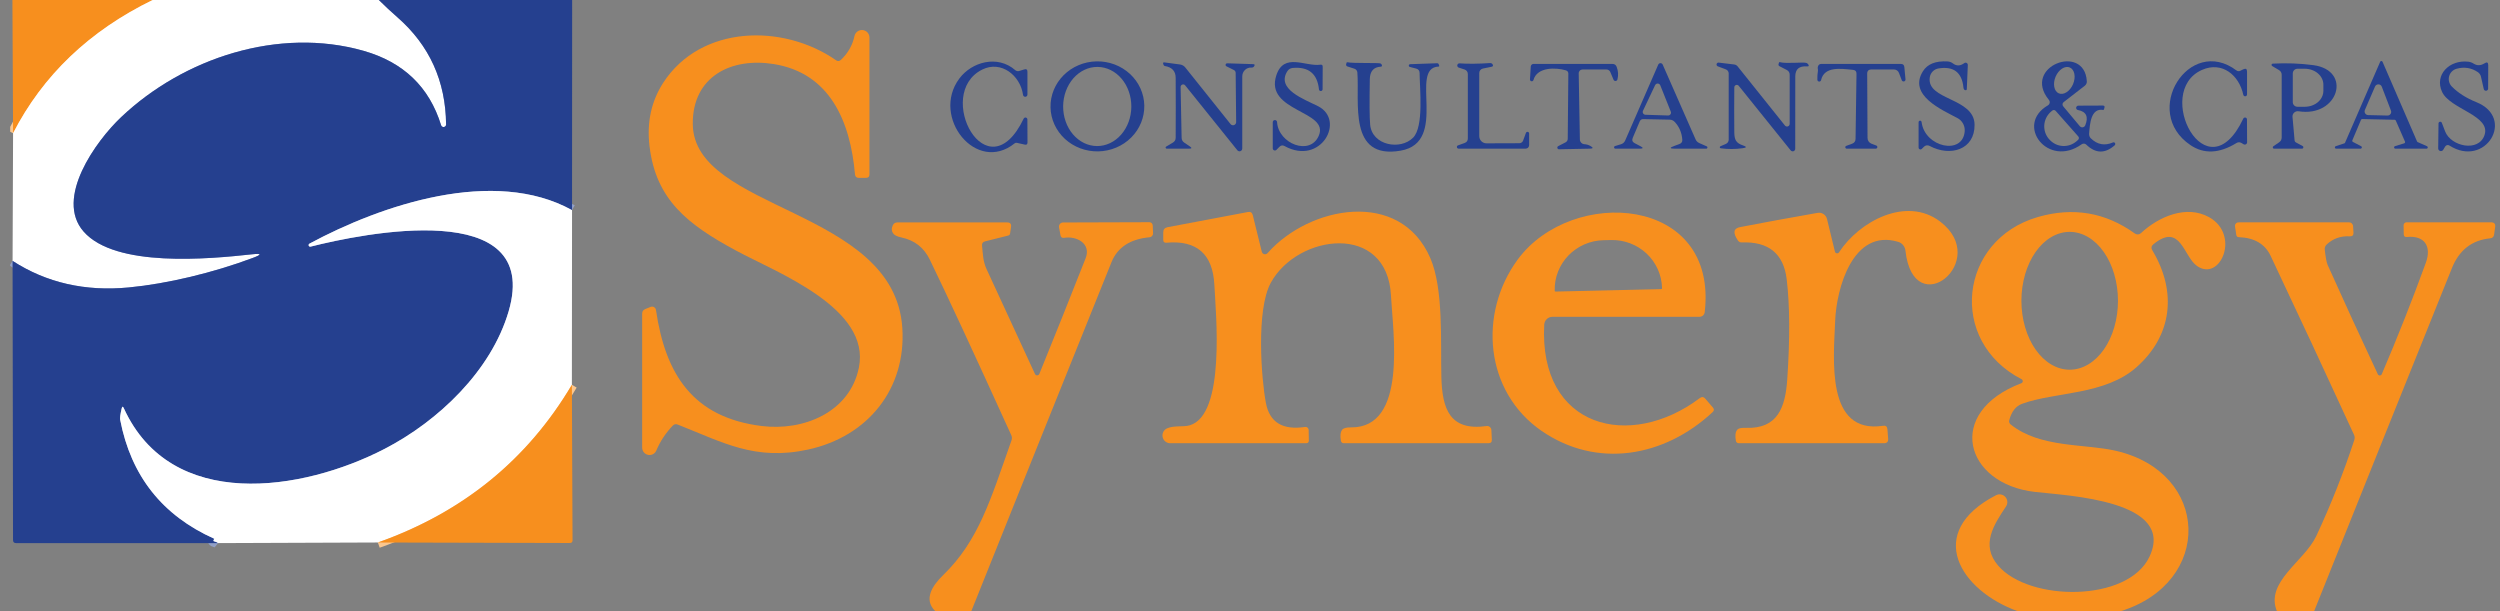 <?xml version="1.0" encoding="UTF-8"?>
<svg xmlns="http://www.w3.org/2000/svg" width="229" height="56" viewBox="0 0 229 56" fill="none">
  <rect x="0" y="0" width="229" height="56" fill="#808080" stroke="none"/>
  <g clip-path="url(#clip0_741_62)">
    <path d="M13.983 0C8.188 2.827 3.926 6.895 1.197 12.203" stroke="#FBC78F" stroke-width="1.018"></path>
    <path d="M34.702 0C35.261 0.553 35.831 1.084 36.414 1.593C39.339 4.156 40.821 7.424 40.862 11.399C40.863 11.455 40.843 11.51 40.807 11.553C40.77 11.596 40.72 11.624 40.664 11.633C40.609 11.642 40.552 11.63 40.504 11.6C40.457 11.57 40.421 11.524 40.405 11.47C39.325 7.971 36.962 5.7 33.316 4.658C25.521 2.439 16.813 5.315 11.095 10.732C8.79 12.911 4.986 18.169 7.662 21.214C10.577 24.538 19.159 23.724 23.064 23.296C23.985 23.198 24.01 23.31 23.14 23.632C19.529 24.981 15.33 25.994 11.801 26.33C7.806 26.714 4.257 25.902 1.152 23.897" stroke="#92A0C7" stroke-width="1.018"></path>
    <path d="M52.399 19.249C45.255 15.288 34.951 18.76 28.355 22.313C28.32 22.329 28.293 22.357 28.279 22.392C28.264 22.427 28.264 22.467 28.277 22.502C28.291 22.537 28.318 22.566 28.352 22.582C28.387 22.598 28.426 22.601 28.462 22.588C33.098 21.412 49.662 17.971 46.595 28.504C44.996 33.982 40.126 38.584 35.236 41.114C27.685 45.024 15.675 46.887 11.344 37.398C11.259 37.208 11.193 37.215 11.146 37.418C11.021 37.948 10.975 38.294 11.009 38.457C11.997 43.588 14.868 47.218 19.621 49.346C19.624 49.346 19.624 49.348 19.621 49.351C19.604 49.399 19.587 49.438 19.57 49.468C19.533 49.536 19.552 49.577 19.626 49.59C19.782 49.628 19.9 49.681 19.982 49.748" stroke="#92A0C7" stroke-width="1.018"></path>
    <path d="M52.384 35.244C48.312 42.12 42.387 46.937 34.611 49.692" stroke="#FBC78F" stroke-width="1.018"></path>
    <path d="M1.137 0H13.984C8.188 2.827 3.926 6.895 1.198 12.203L1.137 0Z" fill="#F78F1E"></path>
    <path d="M13.984 0H34.702C35.261 0.553 35.831 1.084 36.414 1.593C39.339 4.156 40.821 7.424 40.862 11.399C40.863 11.455 40.843 11.51 40.807 11.553C40.77 11.596 40.72 11.624 40.664 11.633C40.609 11.642 40.552 11.63 40.504 11.6C40.457 11.57 40.421 11.524 40.405 11.47C39.325 7.971 36.962 5.7 33.316 4.658C25.521 2.439 16.813 5.315 11.095 10.732C8.79 12.911 4.986 18.169 7.662 21.214C10.577 24.538 19.159 23.724 23.064 23.296C23.985 23.198 24.01 23.31 23.14 23.632C19.529 24.981 15.33 25.994 11.801 26.33C7.806 26.714 4.257 25.902 1.152 23.897L1.198 12.203C3.927 6.895 8.189 2.827 13.984 0Z" fill="white"></path>
    <path d="M34.702 0H52.409L52.399 19.249C45.254 15.288 34.951 18.76 28.355 22.314C28.32 22.329 28.293 22.357 28.278 22.392C28.264 22.427 28.264 22.467 28.277 22.502C28.291 22.537 28.318 22.566 28.352 22.582C28.387 22.598 28.426 22.601 28.462 22.588C33.098 21.412 49.662 17.971 46.595 28.504C44.995 33.982 40.126 38.584 35.236 41.114C27.685 45.024 15.675 46.887 11.344 37.398C11.259 37.208 11.193 37.215 11.146 37.418C11.021 37.948 10.975 38.294 11.009 38.457C11.997 43.588 14.868 47.218 19.621 49.346C19.624 49.346 19.624 49.348 19.621 49.351C19.604 49.399 19.587 49.438 19.57 49.468C19.533 49.536 19.552 49.577 19.626 49.59C19.782 49.628 19.9 49.681 19.981 49.748H1.472C1.286 49.748 1.193 49.657 1.193 49.474L1.152 23.897C4.257 25.902 7.806 26.714 11.801 26.33C15.33 25.994 19.529 24.981 23.14 23.632C24.01 23.31 23.985 23.198 23.064 23.296C19.159 23.724 10.577 24.538 7.662 21.214C4.986 18.169 8.79 12.911 11.095 10.732C16.813 5.315 25.521 2.439 33.316 4.658C36.962 5.7 39.325 7.971 40.405 11.47C40.421 11.524 40.457 11.57 40.504 11.6C40.552 11.63 40.609 11.642 40.664 11.633C40.72 11.624 40.77 11.596 40.807 11.553C40.843 11.51 40.863 11.455 40.862 11.399C40.821 7.424 39.339 4.156 36.414 1.593C35.831 1.084 35.261 0.553 34.702 0Z" fill="#25408F"></path>
    <path d="M61.62 38.991C60.967 39.677 60.466 40.437 60.117 41.272C60.056 41.414 59.947 41.531 59.811 41.602C59.674 41.674 59.517 41.697 59.365 41.666C59.214 41.636 59.077 41.555 58.978 41.436C58.88 41.317 58.825 41.167 58.822 41.012V28.733C58.822 28.526 58.917 28.385 59.107 28.311L59.594 28.112C59.645 28.091 59.7 28.083 59.755 28.086C59.809 28.09 59.862 28.106 59.91 28.134C59.957 28.161 59.998 28.199 60.029 28.245C60.059 28.291 60.079 28.343 60.087 28.397C60.95 34.297 63.474 38.238 69.765 39.022C73.645 39.505 77.844 37.739 78.672 33.687C79.794 28.204 71.121 24.956 67.424 22.955C62.996 20.567 60.071 18.302 59.493 13.364C59.239 11.191 59.662 9.259 60.762 7.565C64.195 2.296 71.705 2.128 76.59 5.524C76.739 5.625 76.881 5.615 77.017 5.493C77.67 4.882 78.088 4.151 78.271 3.299C78.308 3.131 78.405 2.983 78.544 2.882C78.683 2.781 78.855 2.735 79.025 2.753C79.195 2.771 79.352 2.851 79.466 2.978C79.58 3.105 79.642 3.27 79.642 3.441V15.97C79.642 16.184 79.535 16.291 79.322 16.291H78.662C78.452 16.291 78.337 16.186 78.317 15.975C77.895 11.098 76.006 6.684 70.862 5.865C66.988 5.249 63.428 6.99 63.458 11.353C63.514 19.356 81.947 19.05 82.653 30.041C83.014 35.616 79.505 39.979 74.041 41.175C69.146 42.244 66.19 40.503 62.077 38.889C61.901 38.822 61.749 38.855 61.62 38.991Z" fill="#F78F1E"></path>
    <path d="M93.707 8.675C93.458 6.913 91.701 5.508 89.97 6.374C85.527 8.583 90.407 17.879 93.773 10.859C93.791 10.824 93.821 10.796 93.856 10.78C93.892 10.763 93.932 10.759 93.97 10.768C94.008 10.776 94.043 10.798 94.068 10.828C94.093 10.858 94.107 10.896 94.108 10.935L94.119 13.043C94.119 13.219 94.034 13.287 93.865 13.246L93.149 13.084C93.114 13.075 93.078 13.075 93.044 13.082C93.009 13.089 92.978 13.104 92.951 13.124C89.432 15.97 85.257 10.726 87.868 7.204C89.005 5.666 91.376 5.004 92.996 6.425C93.046 6.468 93.106 6.498 93.17 6.511C93.234 6.525 93.3 6.521 93.362 6.501L93.819 6.359C94.015 6.297 94.114 6.37 94.114 6.577V8.649C94.117 8.703 94.099 8.757 94.063 8.797C94.027 8.838 93.977 8.862 93.923 8.866C93.869 8.869 93.816 8.851 93.776 8.815C93.735 8.779 93.711 8.729 93.707 8.675Z" fill="#25408F"></path>
    <path d="M104.818 9.661C104.838 10.755 104.406 11.812 103.615 12.601C102.825 13.389 101.741 13.845 100.601 13.867C99.462 13.889 98.361 13.476 97.541 12.718C96.721 11.96 96.248 10.92 96.227 9.827C96.206 8.733 96.639 7.676 97.43 6.887C98.22 6.098 99.304 5.643 100.443 5.621C101.583 5.599 102.683 6.013 103.504 6.77C104.324 7.528 104.797 8.568 104.818 9.661ZM100.476 13.379C101.304 13.386 102.101 13.011 102.693 12.336C103.285 11.662 103.622 10.743 103.63 9.782C103.634 9.306 103.557 8.833 103.404 8.392C103.251 7.951 103.025 7.55 102.738 7.211C102.451 6.871 102.109 6.601 101.731 6.416C101.354 6.23 100.949 6.133 100.539 6.13C99.71 6.122 98.913 6.497 98.321 7.172C97.73 7.847 97.393 8.766 97.384 9.727C97.38 10.203 97.457 10.675 97.61 11.116C97.763 11.557 97.99 11.959 98.277 12.298C98.564 12.637 98.906 12.907 99.283 13.092C99.66 13.278 100.066 13.375 100.476 13.379Z" fill="#25408F"></path>
    <path d="M120.799 12.437C121.804 10.121 115.827 10.248 116.909 6.908C117.6 4.775 119.585 6.124 120.951 5.926C121.09 5.905 121.159 5.965 121.159 6.104L121.149 8.191C121.144 8.231 121.126 8.267 121.097 8.294C121.068 8.321 121.03 8.337 120.991 8.339C120.951 8.341 120.912 8.328 120.881 8.304C120.849 8.28 120.827 8.245 120.819 8.207C120.673 6.751 119.866 6.09 118.397 6.226C118.302 6.236 118.21 6.267 118.128 6.317C118.046 6.367 117.977 6.435 117.925 6.516C116.868 8.176 119.478 9.092 120.728 9.724C123.277 11.012 120.997 15.217 117.666 13.379C117.493 13.284 117.337 13.306 117.198 13.445L116.919 13.73C116.891 13.757 116.856 13.775 116.818 13.782C116.78 13.789 116.74 13.785 116.705 13.77C116.669 13.755 116.639 13.729 116.617 13.697C116.596 13.665 116.584 13.627 116.584 13.588V11.2C116.583 11.147 116.602 11.096 116.638 11.058C116.675 11.02 116.724 10.998 116.777 10.996C116.83 10.995 116.88 11.015 116.919 11.051C116.957 11.087 116.979 11.137 116.98 11.19C117.102 13.155 119.986 14.311 120.799 12.437Z" fill="#25408F"></path>
    <path d="M179.967 12.015C179.984 11.772 179.931 11.53 179.814 11.318C179.697 11.105 179.521 10.932 179.307 10.818C177.88 10.055 174.757 8.726 176.144 6.521C176.557 5.866 177.303 5.568 178.383 5.625C178.573 5.636 178.744 5.698 178.896 5.814C179.221 6.062 179.566 6.05 179.932 5.778C179.963 5.756 179.999 5.744 180.037 5.741C180.074 5.739 180.112 5.748 180.145 5.766C180.178 5.784 180.206 5.81 180.225 5.843C180.244 5.876 180.253 5.913 180.252 5.951L180.16 8.145C180.157 8.247 180.106 8.285 180.008 8.257C179.917 8.237 179.864 8.156 179.851 8.013C179.712 6.632 178.954 6.05 177.576 6.267C177.373 6.298 177.185 6.393 177.04 6.539C176.895 6.685 176.799 6.873 176.768 7.076C176.443 9.194 180.841 8.929 180.871 11.419C180.897 13.73 178.627 14.382 176.748 13.364C176.667 13.32 176.574 13.303 176.482 13.316C176.391 13.328 176.306 13.37 176.24 13.435L176.042 13.633C176.018 13.659 175.987 13.677 175.953 13.685C175.919 13.693 175.883 13.69 175.85 13.677C175.818 13.663 175.79 13.64 175.771 13.611C175.751 13.581 175.742 13.546 175.743 13.511V11.2C175.74 11.164 175.752 11.127 175.776 11.1C175.799 11.072 175.833 11.055 175.87 11.052C175.906 11.05 175.942 11.062 175.969 11.085C175.997 11.109 176.014 11.143 176.017 11.18C176.306 13.501 179.81 14.255 179.967 12.015Z" fill="#25408F"></path>
    <path d="M187.594 9.647C187.635 9.623 187.67 9.59 187.696 9.551C187.723 9.512 187.742 9.467 187.75 9.42C187.758 9.373 187.756 9.325 187.744 9.279C187.732 9.233 187.71 9.19 187.68 9.153C185.172 6.094 190.93 3.905 191.153 7.433C191.164 7.606 191.101 7.747 190.966 7.855L189.026 9.357C188.998 9.379 188.975 9.406 188.958 9.437C188.941 9.468 188.93 9.502 188.926 9.537C188.922 9.572 188.926 9.608 188.936 9.641C188.946 9.675 188.963 9.707 188.985 9.734L190.508 11.556C190.541 11.596 190.584 11.627 190.632 11.645C190.68 11.664 190.732 11.669 190.783 11.661C190.834 11.652 190.882 11.631 190.922 11.598C190.962 11.566 190.993 11.523 191.011 11.475C191.326 10.688 191.099 10.221 190.331 10.075C190.283 10.065 190.241 10.038 190.212 9.999C190.183 9.96 190.17 9.912 190.175 9.863C190.18 9.814 190.203 9.768 190.239 9.734C190.275 9.7 190.322 9.68 190.371 9.678L192.621 9.668C192.756 9.668 192.805 9.734 192.768 9.866C192.755 9.921 192.738 9.975 192.717 10.029C192.707 10.063 192.685 10.077 192.651 10.07C191.519 9.881 191.433 11.353 191.362 12.244C191.355 12.323 191.367 12.403 191.395 12.478C191.423 12.553 191.467 12.621 191.524 12.676C192.12 13.25 192.794 13.374 193.545 13.048C193.578 13.033 193.616 13.03 193.65 13.04C193.685 13.051 193.715 13.073 193.734 13.105C193.754 13.136 193.762 13.174 193.757 13.211C193.752 13.248 193.735 13.282 193.708 13.308C192.821 14.092 191.952 14.071 191.103 13.247C191.047 13.194 190.974 13.162 190.897 13.156C190.821 13.151 190.744 13.172 190.681 13.216C187.584 15.436 184.532 11.424 187.594 9.647ZM188.59 8.552C188.802 8.642 189.058 8.604 189.302 8.445C189.546 8.287 189.758 8.021 189.891 7.707C189.957 7.551 190.002 7.388 190.022 7.227C190.043 7.066 190.04 6.91 190.012 6.769C189.984 6.627 189.933 6.502 189.861 6.401C189.79 6.301 189.699 6.226 189.594 6.181C189.382 6.091 189.126 6.129 188.881 6.288C188.637 6.446 188.426 6.712 188.292 7.026C188.227 7.182 188.182 7.345 188.161 7.506C188.14 7.667 188.144 7.823 188.172 7.964C188.199 8.106 188.25 8.231 188.322 8.332C188.394 8.433 188.485 8.508 188.59 8.552ZM190.371 12.498L188.295 10.151C188.255 10.107 188.199 10.081 188.14 10.079C188.081 10.076 188.024 10.096 187.98 10.136L187.853 10.243C187.678 10.398 187.535 10.585 187.433 10.795C187.33 11.005 187.27 11.233 187.255 11.466C187.241 11.698 187.272 11.931 187.347 12.151C187.423 12.371 187.541 12.574 187.695 12.748L187.731 12.783C188.041 13.133 188.478 13.345 188.945 13.372C189.413 13.398 189.873 13.238 190.224 12.926L190.351 12.814C190.395 12.775 190.422 12.719 190.426 12.66C190.43 12.601 190.41 12.543 190.371 12.498Z" fill="#25408F"></path>
    <path d="M205.488 8.69C205.102 6.878 203.538 5.59 201.7 6.404C197.201 8.395 202.127 17.991 205.488 10.859C205.506 10.824 205.536 10.796 205.571 10.78C205.607 10.763 205.647 10.759 205.685 10.768C205.723 10.776 205.758 10.798 205.783 10.828C205.808 10.858 205.822 10.896 205.823 10.935L205.834 13.033C205.835 13.07 205.826 13.107 205.807 13.139C205.789 13.172 205.762 13.199 205.73 13.217C205.697 13.236 205.66 13.246 205.622 13.246C205.584 13.245 205.547 13.235 205.514 13.216L205.321 13.099C205.165 13.007 205.009 13.009 204.854 13.104C203.286 14.065 201.886 14.129 200.654 13.297C196.089 10.233 200.537 3.197 204.864 6.455C204.911 6.491 204.967 6.512 205.025 6.519C205.083 6.525 205.142 6.515 205.194 6.491L205.488 6.348C205.715 6.24 205.829 6.311 205.829 6.562V8.655C205.827 8.696 205.811 8.736 205.782 8.767C205.754 8.797 205.715 8.817 205.674 8.821C205.632 8.825 205.591 8.815 205.557 8.79C205.523 8.766 205.498 8.731 205.488 8.69Z" fill="#25408F"></path>
    <path d="M225.024 6.297C224.859 6.343 224.709 6.43 224.589 6.552C224.469 6.673 224.382 6.825 224.339 6.99C224.295 7.155 224.295 7.329 224.34 7.495C224.384 7.66 224.471 7.811 224.592 7.932C225.168 8.512 225.911 8.985 226.821 9.352C230.467 10.808 227.664 15.446 224.364 13.328C224.333 13.308 224.298 13.294 224.262 13.288C224.226 13.282 224.189 13.283 224.153 13.292C224.117 13.3 224.083 13.316 224.053 13.338C224.023 13.36 223.997 13.388 223.978 13.42L223.8 13.72C223.772 13.767 223.73 13.803 223.679 13.823C223.629 13.843 223.573 13.847 223.521 13.832C223.468 13.818 223.422 13.786 223.389 13.743C223.356 13.7 223.338 13.647 223.338 13.593L223.368 11.302C223.369 11.265 223.383 11.23 223.407 11.203C223.431 11.175 223.464 11.157 223.5 11.151C223.536 11.145 223.573 11.152 223.604 11.17C223.636 11.188 223.66 11.217 223.673 11.251C223.778 11.526 223.88 11.792 223.978 12.05C224.516 13.415 227.035 13.964 227.578 12.386C228.208 10.574 224.425 10.009 223.693 8.415C222.977 6.857 224.359 5.457 226.095 5.651C226.271 5.671 226.435 5.731 226.588 5.829C226.906 6.029 227.238 6.019 227.583 5.799C227.81 5.653 227.923 5.715 227.923 5.987L227.913 8.11C227.913 8.16 227.895 8.208 227.862 8.246C227.828 8.283 227.783 8.307 227.733 8.313C227.683 8.318 227.633 8.305 227.593 8.277C227.552 8.248 227.523 8.204 227.512 8.156L227.258 7.025C227.219 6.858 227.119 6.711 226.979 6.613C226.386 6.209 225.735 6.104 225.024 6.297Z" fill="#25408F"></path>
    <path d="M108.144 7.967L108.236 12.62C108.239 12.807 108.317 12.953 108.469 13.058L108.987 13.409C109.194 13.549 109.173 13.618 108.926 13.618H106.875C106.851 13.62 106.828 13.613 106.809 13.599C106.789 13.585 106.776 13.565 106.77 13.543C106.764 13.52 106.766 13.495 106.776 13.474C106.786 13.452 106.803 13.435 106.824 13.425L107.433 13.063C107.606 12.961 107.692 12.812 107.692 12.615C107.703 10.779 107.703 8.95 107.692 7.127C107.689 6.52 107.361 6.16 106.707 6.048C106.646 6.038 106.606 6.006 106.585 5.951C106.572 5.907 106.557 5.863 106.54 5.819C106.535 5.805 106.534 5.791 106.537 5.777C106.539 5.763 106.545 5.75 106.555 5.739C106.564 5.728 106.576 5.72 106.589 5.715C106.603 5.711 106.617 5.709 106.631 5.712L108.083 5.905C108.286 5.933 108.451 6.026 108.576 6.185L112.72 11.368C112.757 11.414 112.808 11.447 112.866 11.463C112.923 11.479 112.984 11.477 113.04 11.457C113.096 11.437 113.145 11.4 113.179 11.351C113.214 11.303 113.232 11.244 113.232 11.185L113.187 6.674C113.187 6.619 113.171 6.566 113.142 6.52C113.114 6.474 113.073 6.438 113.024 6.415L112.344 6.073C112.314 6.06 112.29 6.036 112.276 6.007C112.262 5.977 112.258 5.943 112.267 5.911C112.275 5.879 112.294 5.85 112.321 5.829C112.348 5.809 112.381 5.798 112.415 5.799L114.781 5.875C114.934 5.878 114.966 5.944 114.878 6.073C114.82 6.158 114.739 6.197 114.634 6.191C114.526 6.182 114.418 6.197 114.316 6.234C114.215 6.271 114.121 6.329 114.042 6.405C113.963 6.481 113.9 6.573 113.856 6.675C113.813 6.778 113.791 6.888 113.791 7V13.608C113.79 13.66 113.773 13.711 113.742 13.754C113.712 13.797 113.669 13.829 113.62 13.846C113.571 13.864 113.518 13.865 113.469 13.851C113.419 13.836 113.376 13.807 113.344 13.766L108.561 7.82C108.53 7.781 108.489 7.754 108.442 7.74C108.396 7.727 108.346 7.728 108.3 7.745C108.254 7.761 108.215 7.791 108.187 7.831C108.159 7.871 108.144 7.918 108.144 7.967Z" fill="#25408F"></path>
    <path d="M131.777 6.099C129.014 6.196 132.752 13.028 128.293 13.802C123.454 14.642 124.556 9.316 124.333 6.628C124.325 6.554 124.297 6.483 124.251 6.424C124.205 6.366 124.144 6.322 124.074 6.297L123.414 6.084C123.373 6.07 123.34 6.041 123.32 6.003C123.3 5.965 123.295 5.921 123.307 5.88C123.32 5.836 123.334 5.79 123.347 5.743C123.361 5.709 123.383 5.695 123.414 5.702C123.972 5.819 126.323 5.732 126.46 5.814C126.511 5.844 126.548 5.885 126.572 5.936C126.616 6.045 126.58 6.102 126.465 6.109C125.819 6.15 125.489 6.53 125.475 7.249C125.438 9.422 125.448 10.811 125.506 11.419C125.683 13.333 128.293 13.786 129.446 12.605C130.436 11.592 130.045 8.115 130.035 6.695C130.035 6.474 129.929 6.337 129.715 6.282L129.136 6.129C129.107 6.121 129.082 6.103 129.066 6.077C129.049 6.052 129.042 6.022 129.046 5.992C129.049 5.962 129.063 5.934 129.086 5.913C129.108 5.893 129.137 5.881 129.167 5.88L131.64 5.793C131.711 5.79 131.76 5.824 131.787 5.895C131.801 5.936 131.816 5.978 131.833 6.023C131.835 6.031 131.835 6.041 131.834 6.049C131.832 6.058 131.828 6.067 131.823 6.074C131.818 6.081 131.811 6.087 131.803 6.092C131.795 6.096 131.786 6.098 131.777 6.099Z" fill="#25408F"></path>
    <path d="M134.149 6.364L133.621 6.191C133.575 6.176 133.536 6.144 133.511 6.102C133.486 6.06 133.478 6.011 133.487 5.963C133.497 5.915 133.523 5.873 133.562 5.843C133.601 5.814 133.649 5.8 133.697 5.804C134.462 5.858 135.388 5.849 136.475 5.778C136.587 5.771 136.668 5.807 136.719 5.885C136.796 6.014 136.763 6.092 136.617 6.119L135.84 6.277C135.744 6.296 135.657 6.348 135.595 6.423C135.533 6.498 135.499 6.592 135.5 6.689V12.468C135.5 12.643 135.569 12.812 135.693 12.936C135.817 13.06 135.985 13.129 136.16 13.129L139.171 13.119C139.246 13.119 139.319 13.096 139.381 13.053C139.443 13.011 139.49 12.95 139.516 12.88L139.775 12.172C139.788 12.139 139.812 12.111 139.844 12.094C139.875 12.076 139.911 12.07 139.946 12.077C139.981 12.084 140.013 12.103 140.035 12.13C140.058 12.158 140.07 12.193 140.07 12.228V13.236C140.07 13.491 139.943 13.618 139.689 13.618H133.606C133.569 13.617 133.534 13.604 133.506 13.58C133.478 13.556 133.458 13.523 133.452 13.487C133.445 13.451 133.451 13.415 133.469 13.384C133.487 13.353 133.516 13.33 133.55 13.318L134.154 13.099C134.354 13.028 134.454 12.887 134.454 12.676V6.781C134.454 6.688 134.424 6.597 134.37 6.522C134.315 6.447 134.238 6.392 134.149 6.364Z" fill="#25408F"></path>
    <path d="M149.733 13.114L150.25 13.384C150.552 13.54 150.533 13.618 150.195 13.618H147.965C147.936 13.617 147.909 13.606 147.887 13.586C147.866 13.567 147.852 13.54 147.849 13.512C147.845 13.483 147.852 13.454 147.867 13.429C147.883 13.405 147.907 13.387 147.935 13.379L148.473 13.216C148.656 13.162 148.786 13.048 148.864 12.875L151.896 5.916C151.914 5.877 151.942 5.844 151.978 5.82C152.014 5.797 152.056 5.785 152.099 5.785C152.142 5.785 152.184 5.797 152.22 5.82C152.256 5.844 152.284 5.877 152.302 5.916L155.323 12.783C155.391 12.929 155.498 13.034 155.643 13.099L156.319 13.399C156.346 13.407 156.37 13.424 156.385 13.449C156.4 13.473 156.405 13.502 156.399 13.53C156.393 13.558 156.377 13.583 156.353 13.6C156.33 13.616 156.301 13.623 156.273 13.618H153.419C152.925 13.618 152.91 13.533 153.373 13.364L153.841 13.191C154.03 13.119 154.117 12.983 154.1 12.783C154.045 12.138 153.814 11.601 153.404 11.169C153.279 11.034 153.123 10.964 152.937 10.961L150.53 10.91C150.367 10.906 150.256 10.979 150.195 11.129L149.56 12.626C149.468 12.843 149.526 13.006 149.733 13.114ZM150.499 10.141C150.481 10.18 150.472 10.223 150.474 10.266C150.476 10.309 150.489 10.351 150.511 10.387C150.533 10.424 150.564 10.455 150.601 10.477C150.638 10.499 150.68 10.511 150.723 10.513L152.795 10.579C152.838 10.58 152.88 10.571 152.919 10.552C152.957 10.532 152.991 10.504 153.015 10.468C153.04 10.433 153.055 10.392 153.06 10.349C153.065 10.306 153.059 10.263 153.043 10.223L152.084 7.82C152.065 7.772 152.033 7.731 151.992 7.701C151.95 7.671 151.901 7.655 151.85 7.653C151.799 7.651 151.749 7.665 151.705 7.692C151.662 7.719 151.628 7.758 151.606 7.804L150.499 10.141Z" fill="#25408F"></path>
    <path d="M158.085 6.353L157.369 6.084C157.323 6.072 157.284 6.043 157.26 6.002C157.235 5.962 157.228 5.913 157.24 5.867C157.251 5.821 157.28 5.782 157.321 5.758C157.361 5.733 157.41 5.726 157.455 5.737L158.842 5.905C158.977 5.919 159.087 5.98 159.172 6.089L163.498 11.495C163.53 11.536 163.573 11.566 163.622 11.58C163.671 11.595 163.723 11.594 163.772 11.577C163.82 11.56 163.862 11.528 163.891 11.486C163.92 11.444 163.936 11.394 163.935 11.342V6.852C163.935 6.652 163.845 6.504 163.666 6.409L162.99 6.058C162.958 6.042 162.933 6.014 162.919 5.981C162.905 5.947 162.903 5.91 162.914 5.875C162.928 5.824 162.943 5.775 162.96 5.727C162.97 5.697 162.992 5.685 163.026 5.692C163.656 5.865 165.24 5.651 165.489 5.773C165.557 5.807 165.607 5.851 165.641 5.905C165.719 6.038 165.682 6.097 165.529 6.084C164.812 6.026 164.451 6.33 164.448 6.995C164.444 9.235 164.443 11.448 164.443 13.633C164.442 13.681 164.427 13.727 164.399 13.766C164.371 13.804 164.333 13.834 164.288 13.85C164.243 13.866 164.195 13.868 164.149 13.855C164.103 13.843 164.062 13.817 164.031 13.781L159.268 7.86C159.239 7.824 159.198 7.797 159.153 7.784C159.108 7.771 159.06 7.772 159.015 7.788C158.971 7.804 158.932 7.833 158.905 7.871C158.877 7.91 158.862 7.956 158.862 8.003C158.849 9.354 158.849 10.725 158.862 12.116C158.872 12.809 159.014 13.099 159.654 13.318C160.016 13.44 160.008 13.527 159.629 13.577C158.948 13.672 158.275 13.674 157.608 13.582C157.588 13.579 157.569 13.568 157.556 13.553C157.542 13.538 157.533 13.519 157.531 13.498C157.529 13.478 157.533 13.457 157.543 13.44C157.553 13.422 157.569 13.408 157.588 13.399L158.095 13.18C158.171 13.147 158.235 13.092 158.28 13.022C158.325 12.953 158.349 12.871 158.349 12.788V6.735C158.349 6.652 158.324 6.57 158.277 6.502C158.23 6.434 158.163 6.382 158.085 6.353Z" fill="#25408F"></path>
    <path d="M210.293 13.038L210.923 13.379C210.948 13.392 210.967 13.414 210.979 13.44C210.99 13.466 210.992 13.495 210.985 13.522C210.978 13.55 210.962 13.574 210.94 13.592C210.918 13.609 210.89 13.618 210.862 13.618H208.302C208.277 13.619 208.253 13.612 208.232 13.597C208.212 13.582 208.197 13.561 208.19 13.537C208.182 13.512 208.183 13.486 208.191 13.461C208.2 13.436 208.215 13.415 208.236 13.399L208.765 13.038C208.924 12.929 209.003 12.78 209.003 12.59V6.863C209.003 6.666 208.919 6.516 208.749 6.415L208.13 6.048C208.108 6.036 208.09 6.016 208.08 5.993C208.07 5.97 208.068 5.944 208.073 5.919C208.079 5.895 208.093 5.873 208.112 5.856C208.131 5.84 208.155 5.831 208.181 5.829C209.45 5.761 210.689 5.807 211.898 5.967C215.498 6.445 214.198 10.772 210.547 10.192C210.475 10.181 210.401 10.186 210.331 10.208C210.261 10.229 210.197 10.266 210.144 10.316C210.091 10.365 210.05 10.426 210.023 10.494C209.997 10.561 209.987 10.634 209.993 10.706L210.186 12.875C210.19 12.908 210.201 12.94 210.219 12.968C210.238 12.997 210.263 13.021 210.293 13.038ZM210.019 6.725V9.352C210.019 9.465 210.063 9.573 210.142 9.653C210.221 9.733 210.328 9.778 210.44 9.78H211.116C211.339 9.78 211.561 9.743 211.768 9.67C211.975 9.597 212.164 9.489 212.322 9.354C212.481 9.218 212.606 9.056 212.692 8.879C212.778 8.701 212.822 8.511 212.822 8.319V7.759C212.822 7.372 212.643 7.001 212.325 6.727C212.007 6.453 211.576 6.299 211.126 6.297H210.45C210.394 6.297 210.338 6.307 210.286 6.329C210.233 6.35 210.186 6.381 210.145 6.421C210.105 6.461 210.073 6.508 210.052 6.56C210.03 6.612 210.019 6.669 210.019 6.725Z" fill="#25408F"></path>
    <path d="M215.532 13.002L216.289 13.399C216.311 13.412 216.328 13.431 216.338 13.454C216.348 13.477 216.351 13.503 216.345 13.528C216.339 13.553 216.326 13.575 216.306 13.591C216.287 13.607 216.263 13.617 216.238 13.618H213.993C213.965 13.619 213.938 13.609 213.916 13.591C213.895 13.572 213.881 13.547 213.876 13.519C213.872 13.491 213.878 13.463 213.893 13.439C213.908 13.415 213.931 13.397 213.958 13.389L214.735 13.134C214.75 13.13 214.764 13.122 214.777 13.111C214.789 13.101 214.799 13.088 214.806 13.073L218.025 5.656C218.034 5.635 218.049 5.618 218.068 5.606C218.087 5.593 218.109 5.587 218.132 5.587C218.154 5.587 218.176 5.593 218.195 5.606C218.214 5.618 218.229 5.635 218.238 5.656L221.402 12.956C221.414 12.984 221.436 13.006 221.463 13.018L222.316 13.394C222.34 13.405 222.36 13.424 222.372 13.448C222.384 13.471 222.388 13.498 222.383 13.525C222.378 13.551 222.364 13.574 222.343 13.591C222.323 13.608 222.297 13.618 222.27 13.618H219.417C219.388 13.619 219.361 13.609 219.34 13.591C219.318 13.572 219.304 13.547 219.3 13.519C219.295 13.491 219.301 13.463 219.316 13.439C219.331 13.415 219.354 13.397 219.381 13.389L220.219 13.13C220.235 13.125 220.251 13.117 220.264 13.106C220.277 13.095 220.288 13.081 220.295 13.066C220.302 13.05 220.306 13.033 220.306 13.016C220.306 12.999 220.302 12.982 220.295 12.966L219.452 11.037C219.442 11.017 219.427 11 219.408 10.988C219.39 10.977 219.368 10.971 219.345 10.971L216.38 10.905C216.356 10.904 216.333 10.91 216.313 10.923C216.293 10.936 216.277 10.954 216.268 10.976L215.476 12.85C215.464 12.877 215.463 12.909 215.473 12.937C215.484 12.966 215.505 12.989 215.532 13.002ZM216.624 10.075C216.602 10.126 216.593 10.181 216.598 10.236C216.603 10.291 216.621 10.345 216.651 10.391C216.681 10.437 216.722 10.475 216.771 10.502C216.819 10.528 216.873 10.543 216.928 10.543L218.69 10.584C218.746 10.585 218.8 10.573 218.849 10.548C218.899 10.523 218.941 10.486 218.973 10.441C219.004 10.395 219.024 10.343 219.031 10.288C219.037 10.233 219.03 10.177 219.01 10.126L218.172 7.942C218.149 7.88 218.107 7.826 218.053 7.788C217.999 7.749 217.934 7.728 217.868 7.726C217.801 7.725 217.736 7.743 217.68 7.778C217.624 7.814 217.58 7.866 217.553 7.927L216.624 10.075Z" fill="#25408F"></path>
    <path d="M145.123 13.206C145.326 13.219 145.514 13.275 145.687 13.374C145.964 13.533 145.942 13.615 145.621 13.618L142.797 13.674C142.764 13.673 142.732 13.661 142.706 13.64C142.681 13.62 142.662 13.591 142.654 13.559C142.646 13.526 142.649 13.492 142.662 13.462C142.675 13.431 142.697 13.406 142.726 13.389L143.407 13.038C143.466 13.007 143.516 12.96 143.551 12.903C143.586 12.845 143.605 12.779 143.605 12.712L143.66 6.751C143.66 6.594 143.586 6.493 143.437 6.445C142.533 6.175 140.791 6.114 140.461 7.341C140.448 7.377 140.423 7.406 140.391 7.425C140.358 7.444 140.32 7.452 140.283 7.445C140.246 7.439 140.212 7.421 140.187 7.392C140.162 7.364 140.148 7.328 140.146 7.29L140.218 6.094C140.221 6.029 140.249 5.968 140.296 5.924C140.342 5.879 140.403 5.855 140.466 5.855H147.697C147.89 5.855 148.021 5.946 148.088 6.129C148.234 6.51 148.256 6.895 148.154 7.285C148.144 7.322 148.122 7.354 148.092 7.378C148.062 7.402 148.026 7.416 147.988 7.419C147.95 7.422 147.912 7.413 147.879 7.394C147.846 7.374 147.82 7.345 147.804 7.311L147.504 6.598C147.474 6.528 147.425 6.469 147.363 6.428C147.3 6.386 147.228 6.364 147.154 6.364H144.96C144.914 6.364 144.868 6.373 144.825 6.39C144.782 6.408 144.743 6.434 144.711 6.467C144.678 6.5 144.653 6.538 144.635 6.581C144.618 6.623 144.609 6.669 144.61 6.715L144.717 12.773C144.718 12.882 144.76 12.988 144.835 13.068C144.91 13.148 145.013 13.197 145.123 13.206Z" fill="#25408F"></path>
    <path d="M166.511 6.313C166.494 6.238 166.499 6.16 166.526 6.079C166.577 5.929 166.68 5.855 166.836 5.855H174.123C174.312 5.855 174.417 5.95 174.438 6.14L174.544 7.275C174.546 7.317 174.534 7.358 174.509 7.391C174.484 7.425 174.448 7.448 174.408 7.458C174.367 7.468 174.325 7.463 174.288 7.444C174.25 7.426 174.221 7.395 174.204 7.356L173.945 6.679C173.911 6.587 173.849 6.507 173.768 6.45C173.688 6.394 173.591 6.364 173.493 6.364H171.421C171.164 6.364 171.035 6.493 171.035 6.751L171.066 12.641C171.066 12.756 171.101 12.868 171.167 12.961C171.232 13.055 171.324 13.126 171.431 13.165L171.873 13.333C171.905 13.345 171.931 13.369 171.948 13.398C171.965 13.428 171.97 13.463 171.964 13.496C171.958 13.53 171.941 13.561 171.915 13.583C171.889 13.605 171.856 13.617 171.822 13.618H169.172C169.139 13.621 169.106 13.611 169.08 13.591C169.054 13.571 169.036 13.542 169.031 13.509C169.025 13.477 169.031 13.443 169.049 13.415C169.067 13.387 169.094 13.367 169.126 13.359L169.649 13.165C169.862 13.087 169.969 12.936 169.969 12.712L170.055 6.766C170.059 6.542 169.95 6.42 169.73 6.399C168.618 6.287 167.1 6.053 166.81 7.341C166.8 7.382 166.776 7.417 166.742 7.441C166.708 7.465 166.666 7.476 166.625 7.472C166.583 7.468 166.545 7.448 166.516 7.418C166.488 7.387 166.472 7.347 166.47 7.305C166.463 7.024 166.48 6.754 166.521 6.496C166.531 6.435 166.528 6.374 166.511 6.313Z" fill="#25408F"></path>
    <path d="M52.399 19.249L52.384 35.244C48.312 42.12 42.387 46.937 34.611 49.692L19.982 49.748C19.9 49.681 19.782 49.628 19.626 49.59C19.552 49.577 19.533 49.536 19.57 49.468C19.587 49.438 19.604 49.399 19.621 49.351C19.624 49.348 19.624 49.346 19.621 49.346C14.868 47.218 11.997 43.588 11.009 38.457C10.975 38.294 11.021 37.948 11.146 37.418C11.193 37.215 11.259 37.208 11.344 37.398C15.675 46.887 27.685 45.024 35.236 41.114C40.126 38.584 44.996 33.982 46.595 28.504C49.662 17.971 33.098 21.412 28.462 22.588C28.426 22.601 28.387 22.598 28.352 22.582C28.318 22.566 28.291 22.537 28.277 22.502C28.264 22.467 28.264 22.427 28.279 22.392C28.293 22.357 28.32 22.329 28.355 22.313C34.951 18.76 45.255 15.288 52.399 19.249Z" fill="white"></path>
    <path d="M168.455 23.113C170.293 20.282 174.619 17.94 177.712 20.292C182.439 23.887 175.284 29.675 174.538 22.96C174.519 22.773 174.444 22.596 174.325 22.452C174.206 22.308 174.047 22.203 173.868 22.151C169.704 20.908 168.221 26.462 168.104 29.349C167.957 32.923 167.231 39.796 172.487 39.002C172.734 38.961 172.867 39.066 172.888 39.317L172.954 40.178C172.977 40.459 172.849 40.6 172.568 40.6H159.264C159.204 40.6 159.146 40.579 159.099 40.541C159.053 40.503 159.021 40.45 159.01 40.391C158.918 39.903 158.961 39.558 159.137 39.358C159.248 39.229 159.514 39.173 159.934 39.19C162.818 39.297 163.539 37.337 163.712 34.756C163.966 31.026 163.949 27.966 163.661 25.577C163.38 23.235 162.006 22.111 159.538 22.206C159.392 22.21 159.277 22.151 159.192 22.028C158.715 21.326 158.783 20.917 159.396 20.802C161.538 20.387 163.905 19.953 166.495 19.498C166.683 19.465 166.877 19.505 167.037 19.609C167.196 19.713 167.309 19.874 167.353 20.058L168.079 23.047C168.088 23.086 168.109 23.122 168.139 23.15C168.168 23.177 168.205 23.196 168.245 23.203C168.285 23.21 168.326 23.205 168.363 23.189C168.4 23.173 168.432 23.146 168.455 23.113Z" fill="#F78F1E"></path>
    <path d="M115.578 23.052C115.591 23.107 115.619 23.157 115.659 23.198C115.699 23.238 115.749 23.266 115.804 23.28C115.859 23.294 115.917 23.292 115.971 23.275C116.025 23.258 116.073 23.227 116.111 23.184C119.904 18.882 128.242 17.238 131.015 23.637C132.238 26.452 131.949 31.284 132.03 34.552C132.106 37.464 132.797 39.495 136.169 39.027C136.222 39.019 136.276 39.022 136.328 39.037C136.379 39.051 136.428 39.076 136.469 39.11C136.511 39.144 136.545 39.186 136.569 39.234C136.593 39.282 136.608 39.335 136.61 39.388L136.651 40.269C136.665 40.49 136.56 40.6 136.336 40.6H123.083C123.022 40.6 122.962 40.578 122.916 40.539C122.869 40.5 122.839 40.446 122.829 40.386C122.744 39.918 122.783 39.577 122.946 39.363C123.057 39.217 123.323 39.146 123.743 39.149C128.948 39.21 127.587 30.439 127.414 27.084C127.074 20.343 118.863 21.428 116.41 25.892C115.039 28.382 115.542 34.761 115.958 36.919C116.297 38.691 117.494 39.421 119.549 39.108C119.588 39.102 119.628 39.104 119.667 39.115C119.705 39.125 119.741 39.144 119.772 39.17C119.803 39.197 119.828 39.229 119.845 39.266C119.863 39.302 119.873 39.343 119.874 39.383L119.889 40.34C119.892 40.513 119.808 40.6 119.635 40.6H107.184C107.023 40.598 106.867 40.541 106.742 40.438C106.618 40.336 106.532 40.194 106.498 40.036C106.464 39.878 106.485 39.713 106.557 39.569C106.629 39.424 106.748 39.309 106.894 39.241C107.544 38.95 108.372 39.134 108.971 38.961C112.282 38.009 111.368 28.703 111.236 26.096C111.094 23.272 109.628 21.984 106.838 22.232C106.649 22.249 106.554 22.162 106.554 21.972V21.285C106.554 21.02 106.684 20.863 106.945 20.812L114.308 19.422C114.545 19.374 114.694 19.469 114.755 19.707L115.578 23.052Z" fill="#F78F1E"></path>
    <path d="M139.029 23.764C143.975 17.055 157.396 17.884 156.152 28.596C156.138 28.712 156.082 28.819 155.995 28.897C155.908 28.974 155.796 29.018 155.679 29.018H142.208C142.014 29.018 141.827 29.092 141.686 29.226C141.546 29.359 141.461 29.542 141.451 29.736C140.948 39.225 149.312 41.287 155.715 36.456C155.891 36.327 156.05 36.344 156.192 36.507L156.903 37.332C157.028 37.478 157.02 37.617 156.878 37.749C152.465 41.868 146.28 42.967 141.202 39.465C135.992 35.865 135.398 28.697 139.029 23.764ZM142.487 26.707L152.17 26.483C152.18 26.483 152.189 26.481 152.198 26.477C152.206 26.474 152.214 26.469 152.221 26.462C152.227 26.455 152.233 26.448 152.236 26.439C152.24 26.43 152.242 26.421 152.242 26.412V26.376C152.214 25.184 151.707 24.052 150.832 23.23C149.957 22.407 148.785 21.96 147.575 21.988L146.874 22.003C146.275 22.016 145.684 22.146 145.135 22.384C144.586 22.623 144.091 22.965 143.676 23.392C143.262 23.819 142.937 24.322 142.72 24.872C142.502 25.423 142.397 26.01 142.411 26.6V26.636C142.411 26.645 142.413 26.655 142.417 26.664C142.42 26.673 142.426 26.681 142.433 26.688C142.44 26.695 142.449 26.7 142.458 26.703C142.467 26.706 142.477 26.708 142.487 26.707Z" fill="#F78F1E"></path>
    <path d="M194.205 56H184.856C179.509 54.086 176.244 48.771 182.84 45.36C182.98 45.289 183.139 45.267 183.293 45.296C183.447 45.325 183.587 45.405 183.691 45.522C183.796 45.639 183.858 45.788 183.87 45.944C183.881 46.101 183.841 46.257 183.754 46.388C182.642 48.053 181.393 49.922 183.043 51.825C185.897 55.119 194.895 55.175 196.881 51.016C199.349 45.834 189.472 45.411 186.4 45.06C179.966 44.327 178.123 37.78 185.156 35.102C185.192 35.089 185.223 35.066 185.246 35.035C185.269 35.004 185.282 34.967 185.284 34.928C185.287 34.889 185.277 34.851 185.258 34.816C185.239 34.782 185.211 34.754 185.176 34.735C178.402 31.248 179.428 21.972 186.669 19.88C189.899 18.947 192.861 19.451 195.556 21.392C195.637 21.451 195.737 21.479 195.837 21.473C195.938 21.466 196.034 21.425 196.109 21.356C197.734 19.839 200.278 18.74 202.345 19.89C205.249 21.504 203.381 25.852 201.248 24.365C199.999 23.494 199.745 20.343 197.257 22.369C197.06 22.529 197.026 22.717 197.155 22.934C199.43 26.727 198.978 30.744 195.698 33.641C192.798 36.207 188.238 35.886 185.227 36.986C184.651 37.196 184.259 37.695 184.049 38.482C184.005 38.642 184.047 38.774 184.176 38.879C186.847 41.038 190.93 40.636 193.783 41.287C202.467 43.263 202.766 53.373 194.205 56ZM189.584 33.865C190.165 33.865 190.74 33.701 191.276 33.384C191.813 33.067 192.301 32.602 192.711 32.016C193.122 31.43 193.448 30.734 193.67 29.968C193.892 29.202 194.007 28.381 194.007 27.552C194.007 26.723 193.892 25.902 193.67 25.136C193.448 24.37 193.122 23.674 192.711 23.088C192.301 22.502 191.813 22.037 191.276 21.72C190.74 21.403 190.165 21.239 189.584 21.239C188.411 21.239 187.286 21.904 186.456 23.088C185.627 24.272 185.161 25.878 185.161 27.552C185.161 29.226 185.627 30.832 186.456 32.016C187.286 33.2 188.411 33.865 189.584 33.865Z" fill="#F78F1E"></path>
    <path d="M88.964 56H85.689C84.551 54.916 85.415 53.628 86.379 52.696C89.66 49.509 90.726 45.788 92.656 40.33C92.71 40.174 92.703 40.02 92.635 39.867C89.24 32.397 86.749 27.029 85.161 23.764C84.629 22.675 83.768 22.005 82.576 21.753C82.204 21.675 81.958 21.562 81.84 21.412C81.667 21.192 81.645 20.937 81.774 20.649C81.858 20.465 82.001 20.374 82.2 20.374H92.25C92.534 20.374 92.654 20.513 92.61 20.791L92.524 21.392C92.518 21.435 92.499 21.476 92.469 21.509C92.439 21.541 92.4 21.565 92.356 21.575L90.229 22.11C90.025 22.161 89.934 22.29 89.954 22.497C90.036 23.276 90.036 23.938 90.371 24.655C91.864 27.893 93.341 31.094 94.804 34.257C94.822 34.296 94.85 34.328 94.887 34.351C94.923 34.374 94.965 34.385 95.008 34.384C95.05 34.383 95.092 34.369 95.127 34.345C95.162 34.321 95.189 34.286 95.205 34.246C96.634 30.734 98.047 27.202 99.445 23.652C99.973 22.308 98.607 21.596 97.485 21.784C97.292 21.818 97.177 21.738 97.14 21.545L97.008 20.827C96.998 20.772 97 20.715 97.014 20.661C97.029 20.608 97.054 20.557 97.09 20.515C97.125 20.472 97.169 20.438 97.219 20.414C97.269 20.391 97.323 20.379 97.378 20.379L105.29 20.354C105.367 20.353 105.441 20.384 105.496 20.438C105.552 20.492 105.585 20.565 105.589 20.644L105.62 21.366C105.624 21.457 105.593 21.546 105.534 21.614C105.474 21.683 105.39 21.725 105.3 21.733C103.523 21.896 102.36 22.658 101.811 24.019C97.499 34.723 93.216 45.384 88.964 56Z" fill="#F78F1E"></path>
    <path d="M211.967 56H208.57C207.453 53.307 211.078 51.428 212.17 49.102C213.507 46.241 214.669 43.308 215.654 40.305C215.708 40.142 215.699 39.982 215.628 39.826C213.11 34.342 210.564 28.879 207.991 23.439C207.477 22.349 206.505 21.777 205.076 21.723C204.941 21.72 204.863 21.65 204.843 21.514L204.726 20.735C204.719 20.69 204.723 20.644 204.735 20.6C204.748 20.556 204.77 20.515 204.8 20.48C204.83 20.445 204.867 20.418 204.908 20.398C204.95 20.379 204.995 20.369 205.041 20.369L215.171 20.364C215.266 20.363 215.358 20.4 215.426 20.465C215.495 20.531 215.537 20.62 215.542 20.715L215.578 21.305C215.591 21.543 215.479 21.657 215.242 21.647C214.396 21.602 213.683 21.859 213.105 22.415C213.045 22.474 212.999 22.546 212.972 22.624C212.945 22.703 212.936 22.787 212.947 22.868C213.028 23.591 213.118 24.061 213.216 24.279C214.709 27.608 216.239 30.941 217.807 34.277C217.822 34.312 217.848 34.342 217.88 34.362C217.912 34.383 217.95 34.394 217.988 34.393C218.027 34.392 218.065 34.381 218.097 34.359C218.13 34.338 218.156 34.307 218.172 34.272C219.601 30.932 220.945 27.535 222.204 24.08C222.753 22.573 222.103 21.545 220.468 21.708C220.285 21.725 220.19 21.642 220.183 21.458L220.168 20.639C220.167 20.603 220.174 20.567 220.187 20.534C220.2 20.5 220.22 20.47 220.245 20.445C220.27 20.419 220.3 20.398 220.333 20.385C220.366 20.371 220.401 20.364 220.437 20.364H228.181C228.472 20.364 228.597 20.508 228.557 20.796L228.46 21.484C228.433 21.694 228.313 21.809 228.1 21.83C226.427 21.996 225.259 22.906 224.596 24.559C220.364 35.066 216.155 45.547 211.967 56Z" fill="#F78F1E"></path>
    <path d="M52.384 35.244L52.445 49.484C52.449 49.653 52.364 49.738 52.191 49.738L34.611 49.692C42.387 46.937 48.312 42.12 52.384 35.244Z" fill="#F78F1E"></path>
  </g>
  <defs>
    <clipPath id="clip0_741_62">
      <rect width="228" height="56" fill="white" transform="translate(0.934)"></rect>
    </clipPath>
  </defs>
</svg>
